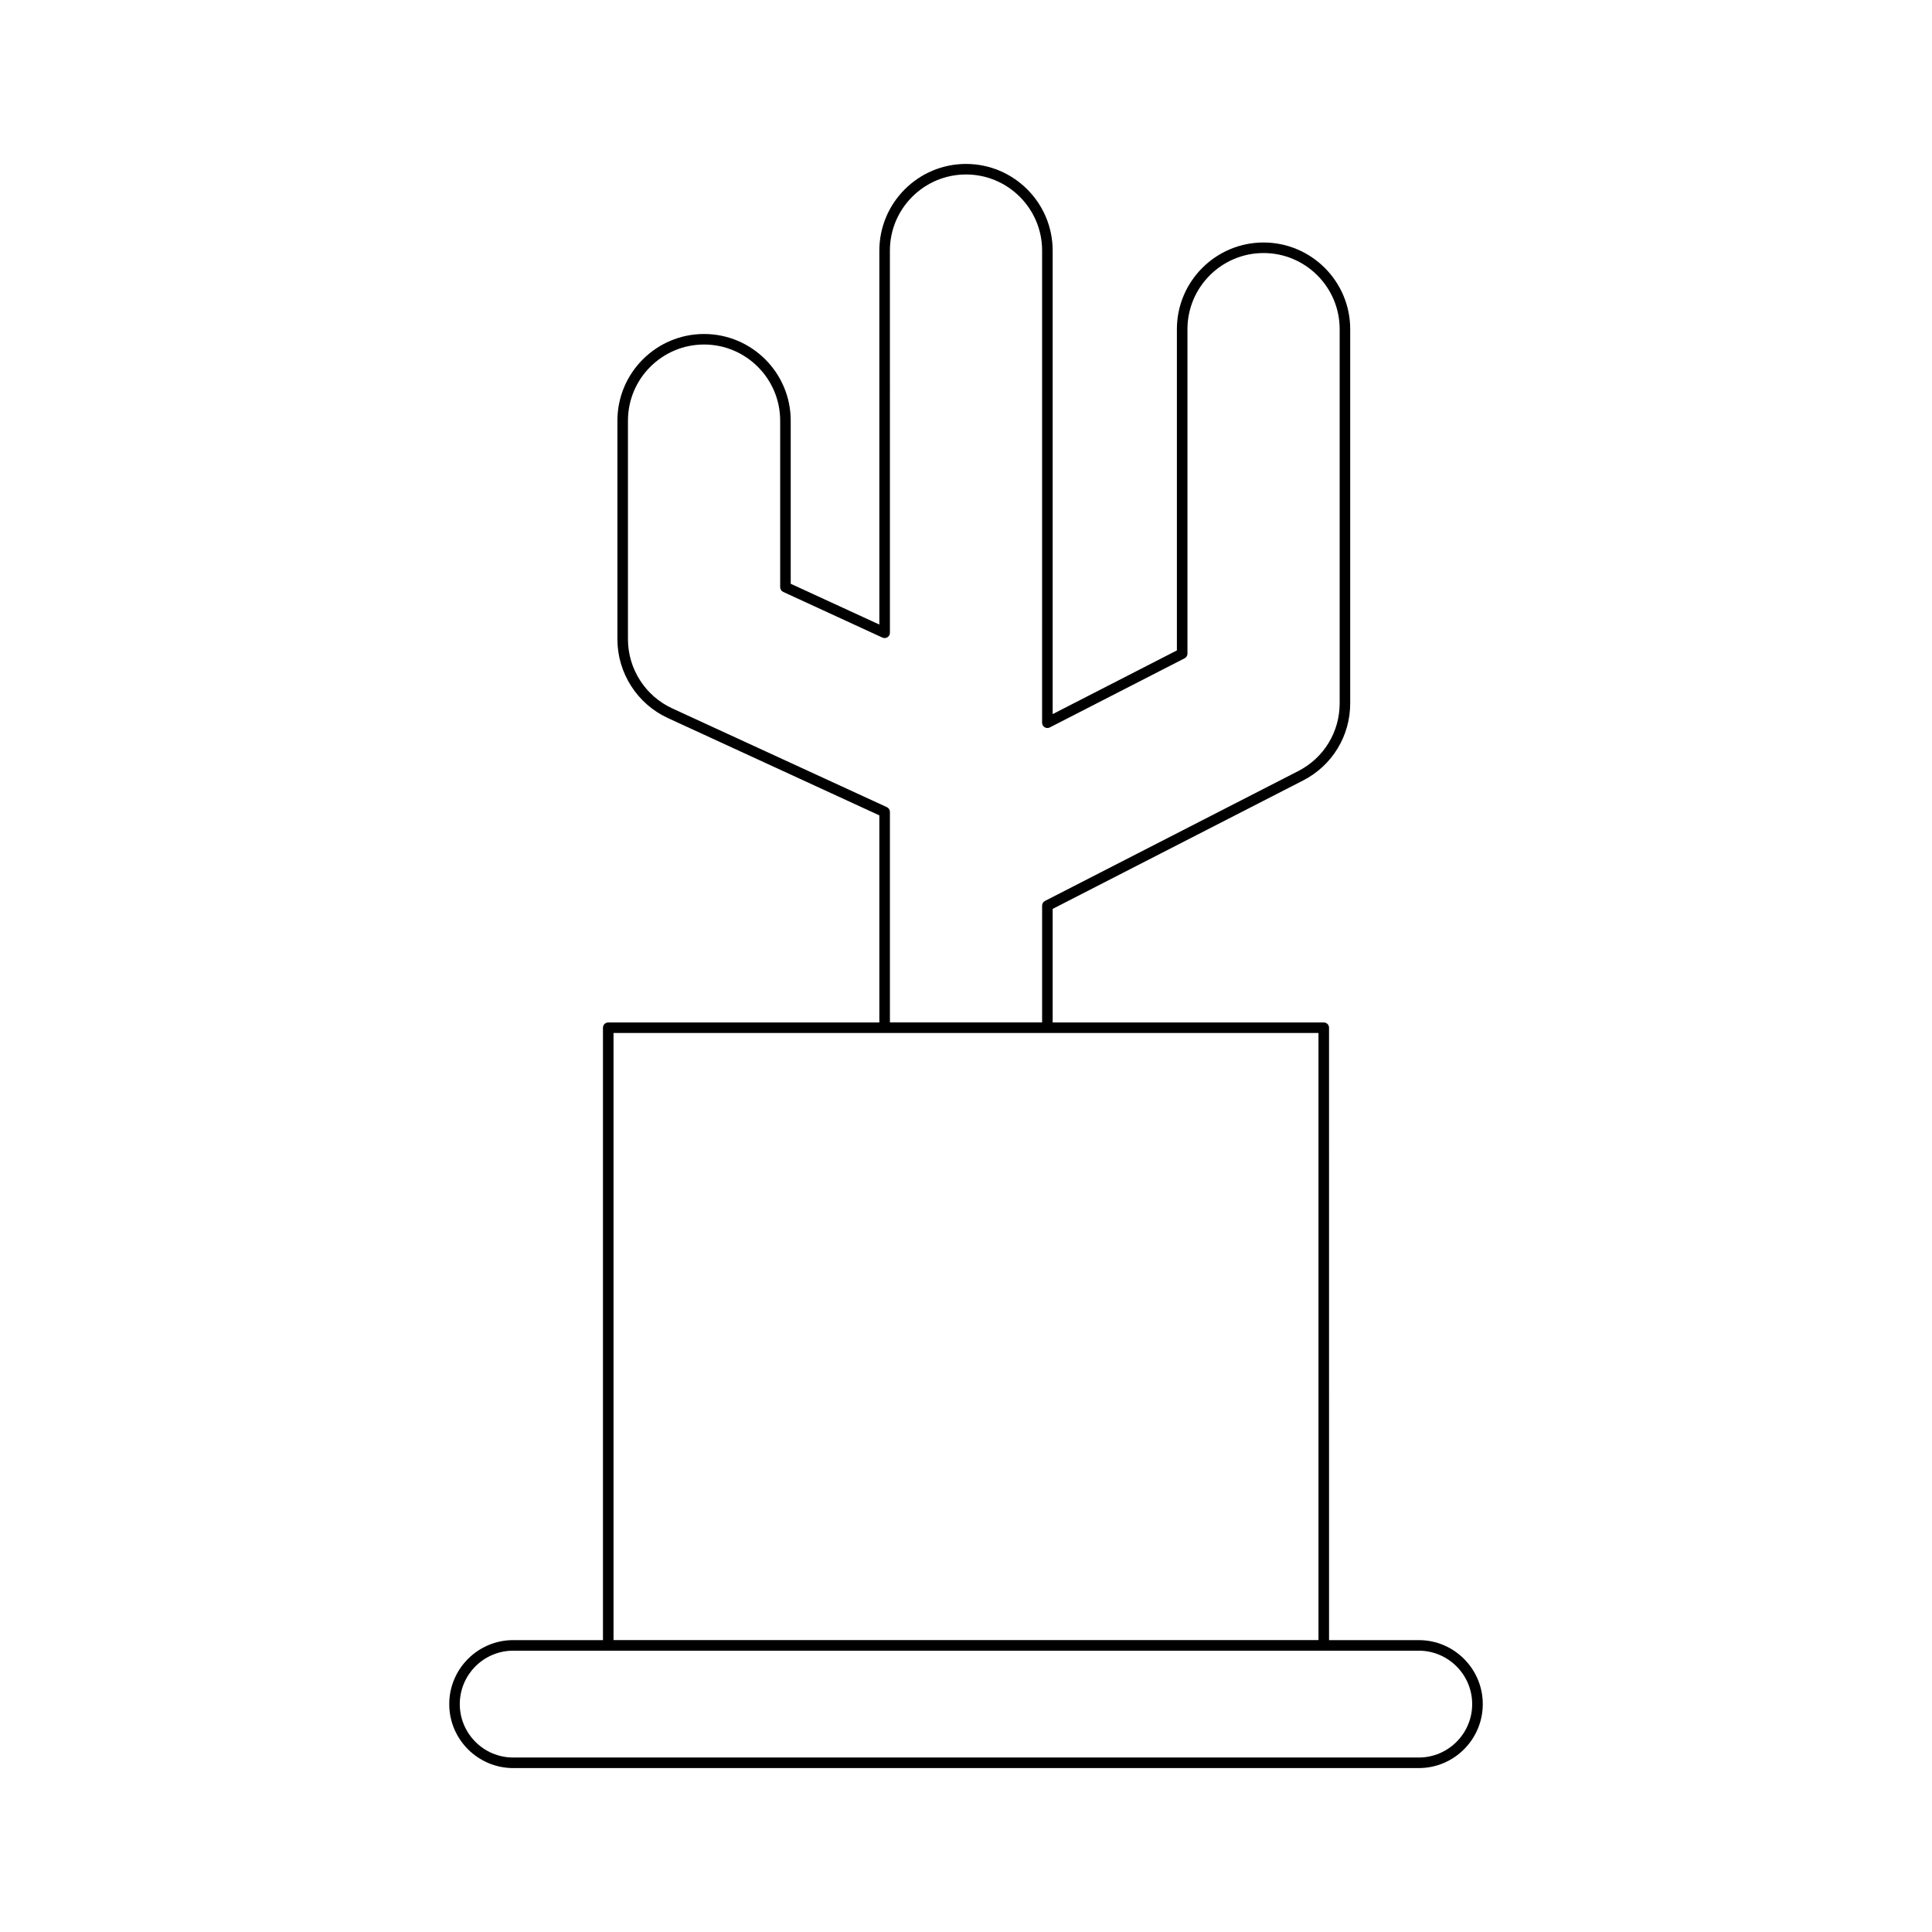 <?xml version="1.0" encoding="UTF-8"?>
<!-- Uploaded to: SVG Find, www.svgrepo.com, Generator: SVG Find Mixer Tools -->
<svg fill="#000000" width="800px" height="800px" version="1.1" viewBox="144 144 512 512" xmlns="http://www.w3.org/2000/svg">
 <path d="m305.19 414.96c-0.773 0-1.398 0.629-1.398 1.398v162.29h-23.785c-9.348 0-16.953 7.609-16.953 16.957 0 9.348 7.606 16.953 16.953 16.953h239.99c9.348 0 16.953-7.606 16.953-16.953 0-9.348-7.606-16.957-16.953-16.957h-23.785l-0.004-162.29c0-0.77-0.625-1.398-1.398-1.398h-71.844v-30.094l66.367-34.031c7.699-3.953 12.484-11.781 12.484-20.441v-99.164c0-12.66-10.301-22.965-22.965-22.965-12.664 0-22.965 10.305-22.965 22.965v85.137l-32.922 16.883v-122.84c0-12.66-10.301-22.965-22.965-22.965s-22.965 10.305-22.965 22.965v99.105l-23.488-10.809v-43.23c0-12.66-10.301-22.965-22.965-22.965-12.664 0-22.965 10.305-22.965 22.965v57.941c0 8.938 5.246 17.129 13.363 20.867l56.055 25.797v54.879zm214.8 166.49c7.805 0 14.152 6.352 14.152 14.16 0 7.805-6.348 14.152-14.152 14.152h-239.99c-7.805 0-14.152-6.348-14.152-14.152s6.348-14.16 14.152-14.16zm-197.84-249.72c-7.129-3.281-11.734-10.469-11.734-18.32v-57.941c0-11.121 9.047-20.168 20.168-20.168 11.121 0 20.168 9.047 20.168 20.168v44.129c0 0.547 0.316 1.043 0.816 1.273l26.285 12.098c0.434 0.188 0.934 0.16 1.34-0.094 0.402-0.258 0.645-0.707 0.645-1.18l-0.004-101.29c0-11.121 9.047-20.168 20.168-20.168s20.168 9.047 20.168 20.168l-0.004 125.13c0 0.488 0.254 0.941 0.668 1.191 0.414 0.25 0.934 0.277 1.371 0.055l35.723-18.32c0.469-0.242 0.762-0.723 0.762-1.246v-85.988c0-11.121 9.047-20.168 20.168-20.168 11.121 0 20.168 9.047 20.168 20.168v99.164c0 7.606-4.199 14.48-10.965 17.945l-67.129 34.422c-0.469 0.242-0.762 0.723-0.762 1.246v30.945h-40.332v-55.777c0-0.547-0.316-1.043-0.816-1.273zm171.26 86.023v160.89h-186.82v-160.89z"/>
</svg>